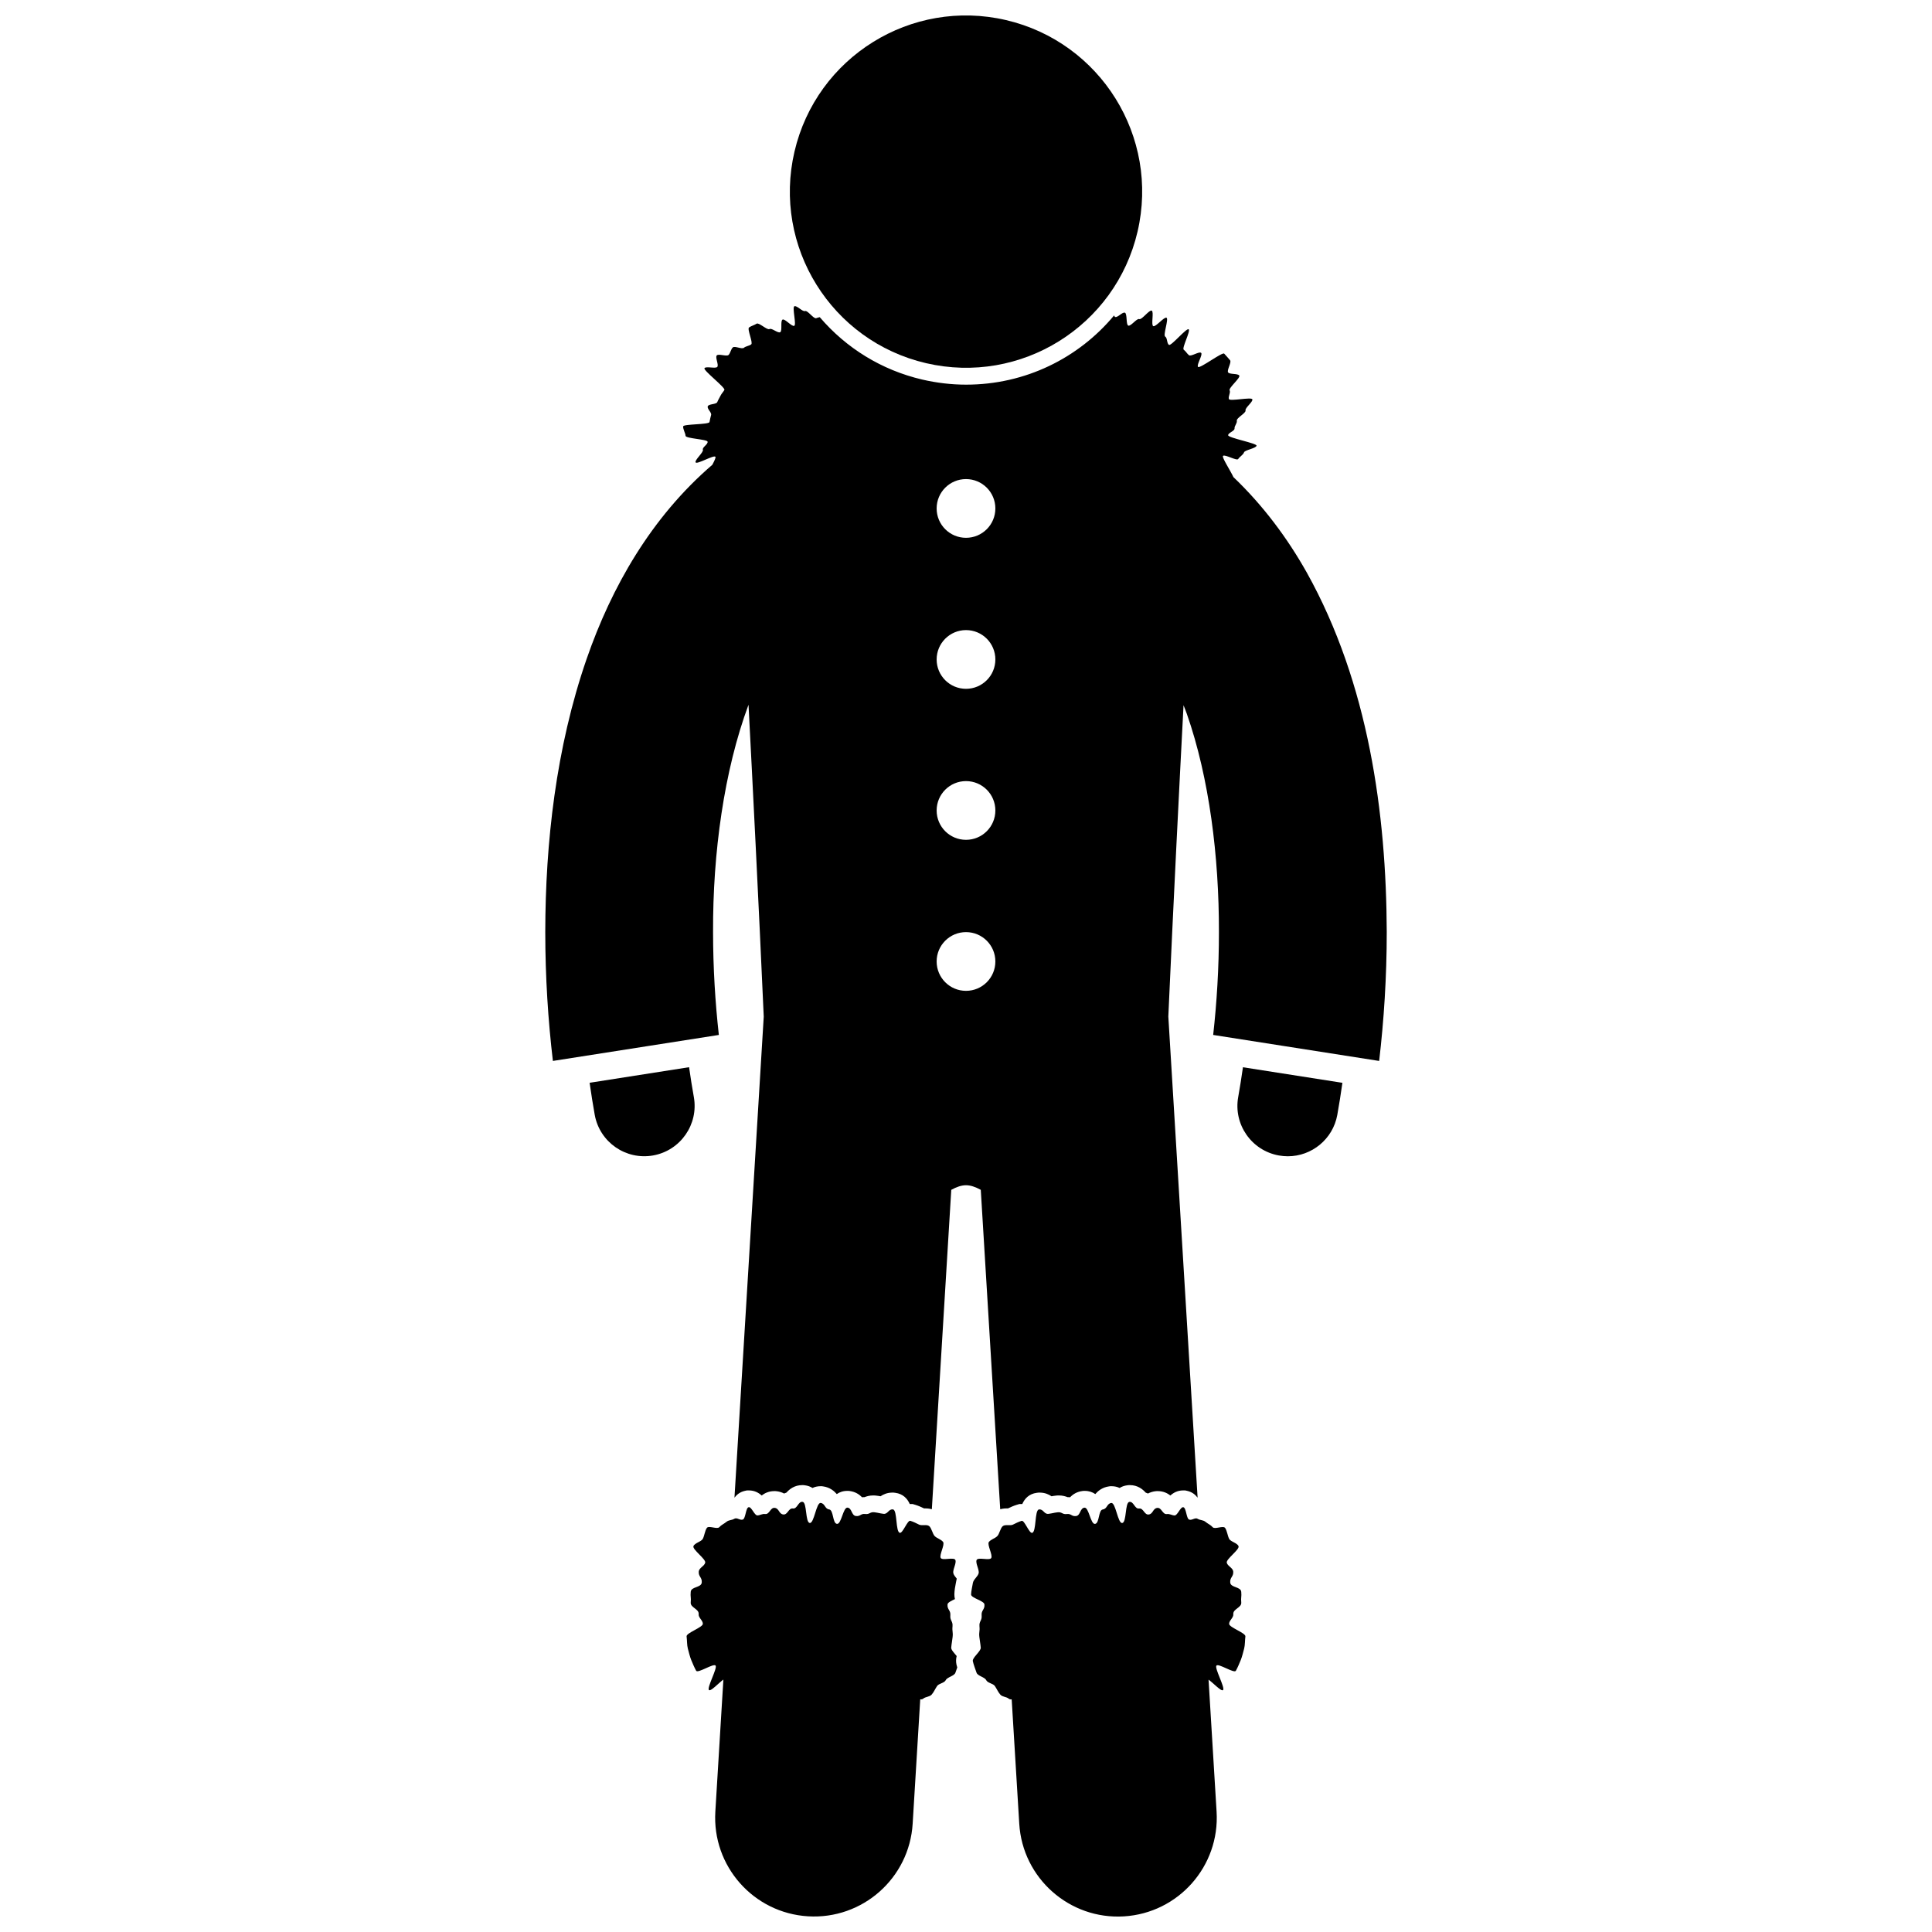 <?xml version="1.0" encoding="UTF-8"?>
<!-- Uploaded to: SVG Repo, www.svgrepo.com, Generator: SVG Repo Mixer Tools -->
<svg width="800px" height="800px" version="1.1" viewBox="144 144 512 512" xmlns="http://www.w3.org/2000/svg">
 <defs>
  <clipPath id="c">
   <path d="m353 148.09h94v93.906h-94z"/>
  </clipPath>
  <clipPath id="b">
   <path d="m325 541h73v110.9h-73z"/>
  </clipPath>
  <clipPath id="a">
   <path d="m401 542h74v109.9h-74z"/>
  </clipPath>
 </defs>
 <path d="m301.61 439.44c1.309 7.25 8.242 12.066 15.5 10.762 7.242-1.309 12.066-8.242 10.762-15.496-0.453-2.516-0.871-5.168-1.258-7.887l-26.359 4.129c0.418 2.91 0.863 5.758 1.355 8.492z"/>
 <path d="m472.14 434.71c-1.309 7.258 3.512 14.195 10.77 15.5 0.797 0.141 1.594 0.215 2.371 0.215 6.336 0 11.957-4.527 13.121-10.98v-0.008c0.492-2.727 0.934-5.578 1.352-8.48l-26.359-4.125c-0.391 2.711-0.801 5.359-1.254 7.879z"/>
 <path d="m334.5 418.27c-0.953-8.551-1.531-17.797-1.531-27.293-0.086-20.902 2.902-42.738 9.395-60.215 1.09 20.887 2.695 52.477 4.035 82.656l-7.758 127.48c0.605-0.805 1.469-1.516 2.777-1.809l0.484-0.105 0.578-0.008c1.48 0 2.578 0.625 3.371 1.344 0.797-0.617 1.898-1.16 3.332-1.16h0.293l0.426 0.039c0.734 0.102 1.363 0.316 1.891 0.598 0.191-0.09 0.395-0.172 0.613-0.238 0.809-0.906 2.141-1.988 4.172-1.988h0.285l0.43 0.043c0.809 0.105 1.477 0.359 2.027 0.715 0.602-0.297 1.305-0.469 2.137-0.469h0.285l0.348 0.039c1.855 0.246 3.008 1.273 3.668 2.047 0.734-0.512 1.641-0.848 2.793-0.848h0.301l0.352 0.039c1.484 0.199 2.523 0.898 3.234 1.648 0.184-0.02 0.359-0.027 0.559-0.027h0.113c0.52-0.203 1.297-0.453 2.32-0.453 0.281 0 0.586 0.016 0.926 0.066 0.434 0.047 0.742 0.105 0.992 0.156 0.75-0.512 1.785-0.973 3.125-0.973h0.301l0.488 0.055c2.062 0.281 3.191 1.523 3.836 2.969h0.074 0.68l0.727 0.215c0.816 0.254 1.609 0.602 2.32 0.949l0.305-0.008c0.301 0 0.969 0.023 1.746 0.223l5.148-84.641c1.418-0.785 2.727-1.219 3.91-1.219 1.18 0 2.496 0.438 3.91 1.219l5.152 84.641c0.781-0.199 1.441-0.223 1.742-0.223l0.309 0.008c0.707-0.344 1.5-0.695 2.316-0.949l0.727-0.215h0.68 0.074c0.641-1.441 1.773-2.688 3.836-2.969l0.488-0.055h0.305c1.344 0 2.375 0.461 3.125 0.973 0.254-0.051 0.559-0.109 1-0.156 0.34-0.051 0.641-0.066 0.922-0.066 1.023 0 1.797 0.246 2.32 0.453h0.117c0.195 0 0.379 0.008 0.559 0.027 0.707-0.75 1.746-1.449 3.231-1.648l0.355-0.039h0.297c1.156 0 2.062 0.34 2.797 0.848 0.66-0.773 1.809-1.797 3.668-2.047l0.344-0.039h0.293c0.832 0 1.535 0.172 2.137 0.469 0.551-0.355 1.219-0.609 2.027-0.715l0.43-0.043h0.285c2.027 0 3.367 1.082 4.172 1.988 0.215 0.066 0.422 0.148 0.605 0.238 0.527-0.281 1.156-0.496 1.891-0.598l0.43-0.039h0.285c1.438 0 2.531 0.543 3.332 1.16 0.793-0.719 1.891-1.344 3.375-1.344l0.578 0.008 0.477 0.105c1.312 0.293 2.176 1.004 2.781 1.809l-7.758-127.51c1.34-30.109 2.938-61.617 4.031-82.5 0.293 0.785 0.613 1.531 0.891 2.336 5.945 17.004 8.523 37.84 8.488 57.746 0.008 9.5-0.57 18.75-1.523 27.301l43.984 6.891c1.258-10.691 2.012-22.223 2.012-34.191-0.113-31.375-4.801-65.82-21.16-95.184-5.148-9.164-11.594-17.828-19.469-25.348-0.812-1.762-3.121-5.234-2.758-5.617 0.477-0.504 3.668 1.406 4.031 0.809 0.352-0.582 1.305-1.082 1.539-1.758 0.223-0.629 3.195-1.047 3.312-1.762 0.105-0.656-7.539-2.051-7.527-2.777 0.012-0.664 1.766-1.09 1.699-1.82-0.059-0.66 0.734-1.332 0.602-2.047-0.133-0.703 2.484-2.016 2.309-2.695-0.176-0.691 2.023-2.285 1.805-2.945-0.223-0.676-5.938 0.59-6.203-0.062-0.266-0.656 0.492-1.699 0.184-2.328-0.316-0.633 2.918-3.289 2.562-3.902-0.355-0.609-2.566-0.262-2.961-0.844-0.395-0.59 0.957-2.644 0.523-3.207-0.43-0.559-1.098-1.227-1.562-1.762-0.461-0.527-6.434 4.023-6.926 3.516-0.492-0.504 1.336-3.246 0.812-3.723-0.516-0.477-2.691 1.07-3.234 0.617-0.539-0.449-0.812-1.023-1.379-1.453-0.559-0.418 1.887-5.012 1.305-5.418-0.582-0.398-4.621 4.508-5.219 4.133-0.594-0.375-0.391-1.844-1-2.199-0.609-0.352 0.984-4.652 0.359-4.988-0.621-0.328-2.887 2.535-3.523 2.223-0.633-0.312 0.238-3.812-0.406-4.106-0.637-0.293-2.644 2.512-3.301 2.238-0.648-0.27-2.246 1.988-2.906 1.73-0.656-0.254-0.238-3.191-0.902-3.426-0.66-0.238-1.91 1.355-2.578 1.133-0.125-0.043-0.211-0.203-0.281-0.406-9.441 11.344-23.574 18.344-39.199 18.344-3.898 0-7.801-0.457-11.625-1.344-10.754-2.504-20.148-8.312-27.184-16.543-0.316 0.078-0.629 0.156-0.945 0.273-0.668 0.242-2.285-2.148-2.941-1.895-0.66 0.258-2.184-1.539-2.832-1.266-0.652 0.273 0.602 4.894-0.039 5.184-0.645 0.297-2.461-1.957-3.094-1.648-0.637 0.316-0.008 3.012-0.629 3.34-0.629 0.336-2.231-1.188-2.84-0.832-0.617 0.352-2.801-1.805-3.394-1.43-0.602 0.379-1.438 0.602-2.016 1-0.586 0.406 1.129 4.062 0.566 4.488-0.566 0.43-1.402 0.457-1.941 0.906-0.547 0.453-2.414-0.57-2.93-0.094-0.52 0.48-0.629 1.477-1.121 1.984-0.492 0.504-2.676-0.398-3.137 0.137-0.465 0.535 0.582 2.465 0.148 3.027-0.43 0.559-3.008-0.238-3.402 0.348-0.395 0.582 5.629 5.168 5.273 5.777-0.352 0.605-0.727 0.914-1.039 1.551-0.312 0.629-0.574 1.004-0.844 1.66-0.266 0.648-2.301 0.449-2.523 1.129-0.223 0.664 1.07 1.602 0.891 2.293-0.172 0.68-0.301 1.152-0.426 1.859-0.137 0.719-6.918 0.5-6.981 1.164-0.07 0.734 0.617 1.828 0.633 2.492 0.012 0.73 5.734 0.906 5.844 1.562 0.121 0.715-1.48 1.492-1.25 2.125 0.238 0.676-2.277 2.777-1.922 3.363 0.367 0.598 4.758-2.008 5.234-1.504 0.172 0.184-0.242 1.07-0.809 2.129-16.191 13.926-26.723 32.402-33.32 51.473-8.148 23.574-10.922 48.789-10.953 72.336 0 11.961 0.75 23.484 2.019 34.18zm65.5-107.29c4.301 0 7.781 3.481 7.781 7.781s-3.481 7.781-7.781 7.781c-4.301 0-7.781-3.481-7.781-7.781 0-4.297 3.484-7.781 7.781-7.781zm0-24.457c-4.301 0-7.781-3.481-7.781-7.781 0-4.301 3.481-7.781 7.781-7.781 4.301 0 7.781 3.481 7.781 7.781 0 4.301-3.481 7.781-7.781 7.781zm0 64.477c4.301 0 7.781 3.481 7.781 7.781s-3.481 7.781-7.781 7.781c-4.301 0-7.781-3.481-7.781-7.781 0-4.297 3.484-7.781 7.781-7.781zm-7.781 47.801c0-4.301 3.481-7.781 7.781-7.781 4.301 0 7.781 3.481 7.781 7.781s-3.481 7.781-7.781 7.781c-4.297 0-7.781-3.481-7.781-7.781z"/>
 <g clip-path="url(#c)">
  <path d="m410.59 149.32c25.105 5.848 40.719 30.941 34.875 56.051-5.848 25.105-30.941 40.719-56.051 34.871-25.105-5.848-40.719-30.938-34.871-56.047 5.848-25.105 30.938-40.719 56.047-34.875"/>
 </g>
 <g clip-path="url(#b)">
  <path d="m388.66 594.16c0.652-0.543 1.652-0.43 2.238-1.074 0.574-0.648 0.926-1.516 1.43-2.258 0.496-0.734 1.906-0.766 2.316-1.586 0.406-0.812 2.25-1.074 2.551-1.965 0.141-0.402 0.316-0.887 0.488-1.387-0.066-0.246-0.148-0.496-0.203-0.738-0.184-0.844-0.125-1.602 0.047-2.289-0.641-0.793-1.504-1.652-1.445-2.238 0.137-1.402 0.219-1.391 0.367-2.789 0.156-1.395-0.156-1.438-0.023-2.836 0.133-1.395-0.707-1.508-0.578-2.906 0.137-1.391-0.879-1.527-0.742-2.922 0.051-0.508 1.039-0.953 1.961-1.395-0.098-0.406-0.164-0.832-0.148-1.309 0.02-1.039 0.215-2.031 0.367-2.82 0.059-0.27 0.109-0.535 0.141-0.734 0.027-0.199 0.078-0.379 0.121-0.566-0.363-0.461-0.77-0.91-0.902-1.406-0.242-0.906 0.887-2.676 0.539-3.527-0.348-0.855-3.445 0.234-3.887-0.543-0.441-0.781 1.16-3.543 0.629-4.238-0.527-0.699-1.602-0.941-2.207-1.539-0.605-0.598-0.84-2.195-1.508-2.688-0.668-0.484-1.934-0.008-2.66-0.375-0.711-0.359-1.535-0.766-2.305-1-0.746-0.234-1.973 3.289-2.758 3.184-1.199-0.156-0.637-6.047-1.836-6.203-1.199-0.156-1.34 1.32-2.531 1.164-1.199-0.16-1.184-0.25-2.383-0.41-1.191-0.156-1.258 0.613-2.453 0.457s-1.277 0.691-2.469 0.535-1.012-2.062-2.199-2.223c-1.191-0.156-1.629 4.461-2.82 4.305-1.199-0.156-0.859-3.668-2.055-3.828-1.191-0.156-1.055-1.559-2.246-1.719-1.191-0.156-1.719 5.469-2.91 5.309-1.195-0.156-0.695-5.438-1.887-5.598-1.184-0.156-1.387 1.914-2.57 1.758-1.191-0.156-1.367 1.742-2.559 1.586-1.195-0.156-1.055-1.594-2.25-1.746-1.191-0.156-1.371 1.789-2.562 1.629-0.789-0.105-1.266 0.34-2.035 0.371-0.793 0.031-1.562-2.348-2.328-2.18-0.777 0.168-0.781 2.969-1.52 3.269-0.746 0.301-1.57-0.629-2.269-0.203-0.707 0.426-1.453 0.281-2.098 0.82-0.648 0.543-1.316 0.766-1.891 1.41-0.578 0.648-2.809-0.535-3.305 0.211-0.5 0.734-0.633 2.027-1.043 2.848-0.406 0.812-2.195 1.102-2.504 1.988-0.301 0.871 3.324 3.41 3.125 4.344-0.191 0.91-1.617 1.375-1.711 2.336-0.133 1.402 0.922 1.539 0.793 2.941-0.133 1.398-2.785 1.047-2.922 2.449-0.133 1.395 0.133 1.43-0.004 2.824-0.133 1.395 2.242 1.707 2.106 3.102-0.09 0.961 1.094 1.617 1.113 2.551 0.023 0.965-4.441 2.426-4.312 3.352 0.137 0.945 0.086 2.309 0.328 3.207 0.242 0.906 0.555 2.207 0.902 3.051 0.348 0.855 0.863 2.062 1.305 2.84 0.441 0.781 4.629-2.062 5.152-1.363 0.527 0.695-2.371 5.875-1.762 6.481 0.457 0.449 2.547-1.848 3.828-2.781l-0.375 6.094-1.758 28.91c-0.879 14.441 10.109 26.859 24.559 27.738 14.438 0.879 26.863-10.113 27.734-24.555l1.582-25.992 0.422-6.957c0.293 0.027 0.566 0.008 0.789-0.176z"/>
 </g>
 <g clip-path="url(#a)">
  <path d="m468.12 591.89c0.609-0.602-2.293-5.785-1.762-6.481 0.527-0.699 4.715 2.148 5.156 1.363 0.438-0.777 0.957-1.984 1.297-2.84 0.348-0.848 0.664-2.144 0.902-3.051 0.242-0.898 0.199-2.266 0.328-3.207 0.133-0.926-4.332-2.387-4.312-3.352 0.02-0.938 1.203-1.594 1.113-2.551-0.133-1.395 2.238-1.707 2.106-3.102-0.137-1.395 0.125-1.434-0.004-2.824-0.141-1.402-2.789-1.051-2.922-2.449-0.129-1.402 0.926-1.539 0.793-2.941-0.086-0.961-1.516-1.426-1.711-2.336-0.199-0.938 3.43-3.477 3.125-4.344-0.309-0.887-2.102-1.176-2.504-1.988-0.41-0.82-0.543-2.113-1.043-2.848-0.496-0.742-2.727 0.438-3.305-0.211-0.574-0.648-1.242-0.871-1.891-1.41-0.641-0.539-1.391-0.395-2.094-0.82-0.699-0.422-1.52 0.504-2.273 0.203-0.738-0.301-0.738-3.106-1.52-3.269-0.766-0.168-1.531 2.211-2.324 2.18-0.773-0.035-1.25-0.477-2.035-0.371-1.195 0.156-1.375-1.789-2.566-1.629-1.195 0.156-1.055 1.59-2.25 1.746-1.184 0.156-1.367-1.742-2.559-1.586-1.184 0.156-1.387-1.91-2.57-1.758-1.191 0.156-0.691 5.438-1.887 5.598-1.191 0.156-1.719-5.465-2.91-5.309-1.184 0.156-1.055 1.559-2.246 1.719-1.191 0.156-0.855 3.668-2.051 3.828-1.191 0.156-1.633-4.461-2.82-4.305-1.195 0.156-1.016 2.062-2.207 2.223-1.195 0.156-1.277-0.691-2.469-0.535-1.195 0.156-1.262-0.613-2.453-0.457-1.195 0.156-1.184 0.246-2.383 0.41-1.195 0.156-1.336-1.324-2.531-1.164-1.195 0.156-0.637 6.047-1.832 6.203-0.789 0.105-2.016-3.414-2.762-3.184-0.766 0.234-1.59 0.641-2.305 1-0.73 0.367-1.988-0.109-2.66 0.375-0.668 0.492-0.898 2.094-1.504 2.688-0.605 0.602-1.68 0.844-2.211 1.539-0.523 0.699 1.074 3.457 0.633 4.238-0.441 0.781-3.543-0.312-3.887 0.543-0.348 0.848 0.781 2.617 0.535 3.527-0.242 0.895-1.395 1.633-1.527 2.582-0.137 0.926-0.445 2.055-0.469 3.016-0.023 0.938 3.449 1.668 3.539 2.629 0.137 1.395-0.875 1.531-0.742 2.922 0.133 1.395-0.707 1.508-0.574 2.906 0.133 1.402-0.184 1.441-0.027 2.836 0.156 1.398 0.238 1.387 0.367 2.789 0.094 0.961-2.301 2.676-2.102 3.586 0.199 0.934 0.691 2.191 0.988 3.066 0.309 0.887 2.156 1.152 2.551 1.965 0.41 0.82 1.82 0.848 2.316 1.586 0.504 0.742 0.855 1.613 1.434 2.258 0.578 0.648 1.586 0.535 2.231 1.074 0.223 0.188 0.496 0.203 0.781 0.188l0.422 6.961 1.582 25.992c0.879 14.441 13.297 25.434 27.734 24.555 14.445-0.879 25.438-13.297 24.562-27.738l-1.758-28.906-0.371-6.094c1.293 0.922 3.379 3.215 3.836 2.766z"/>
 </g>
</svg>